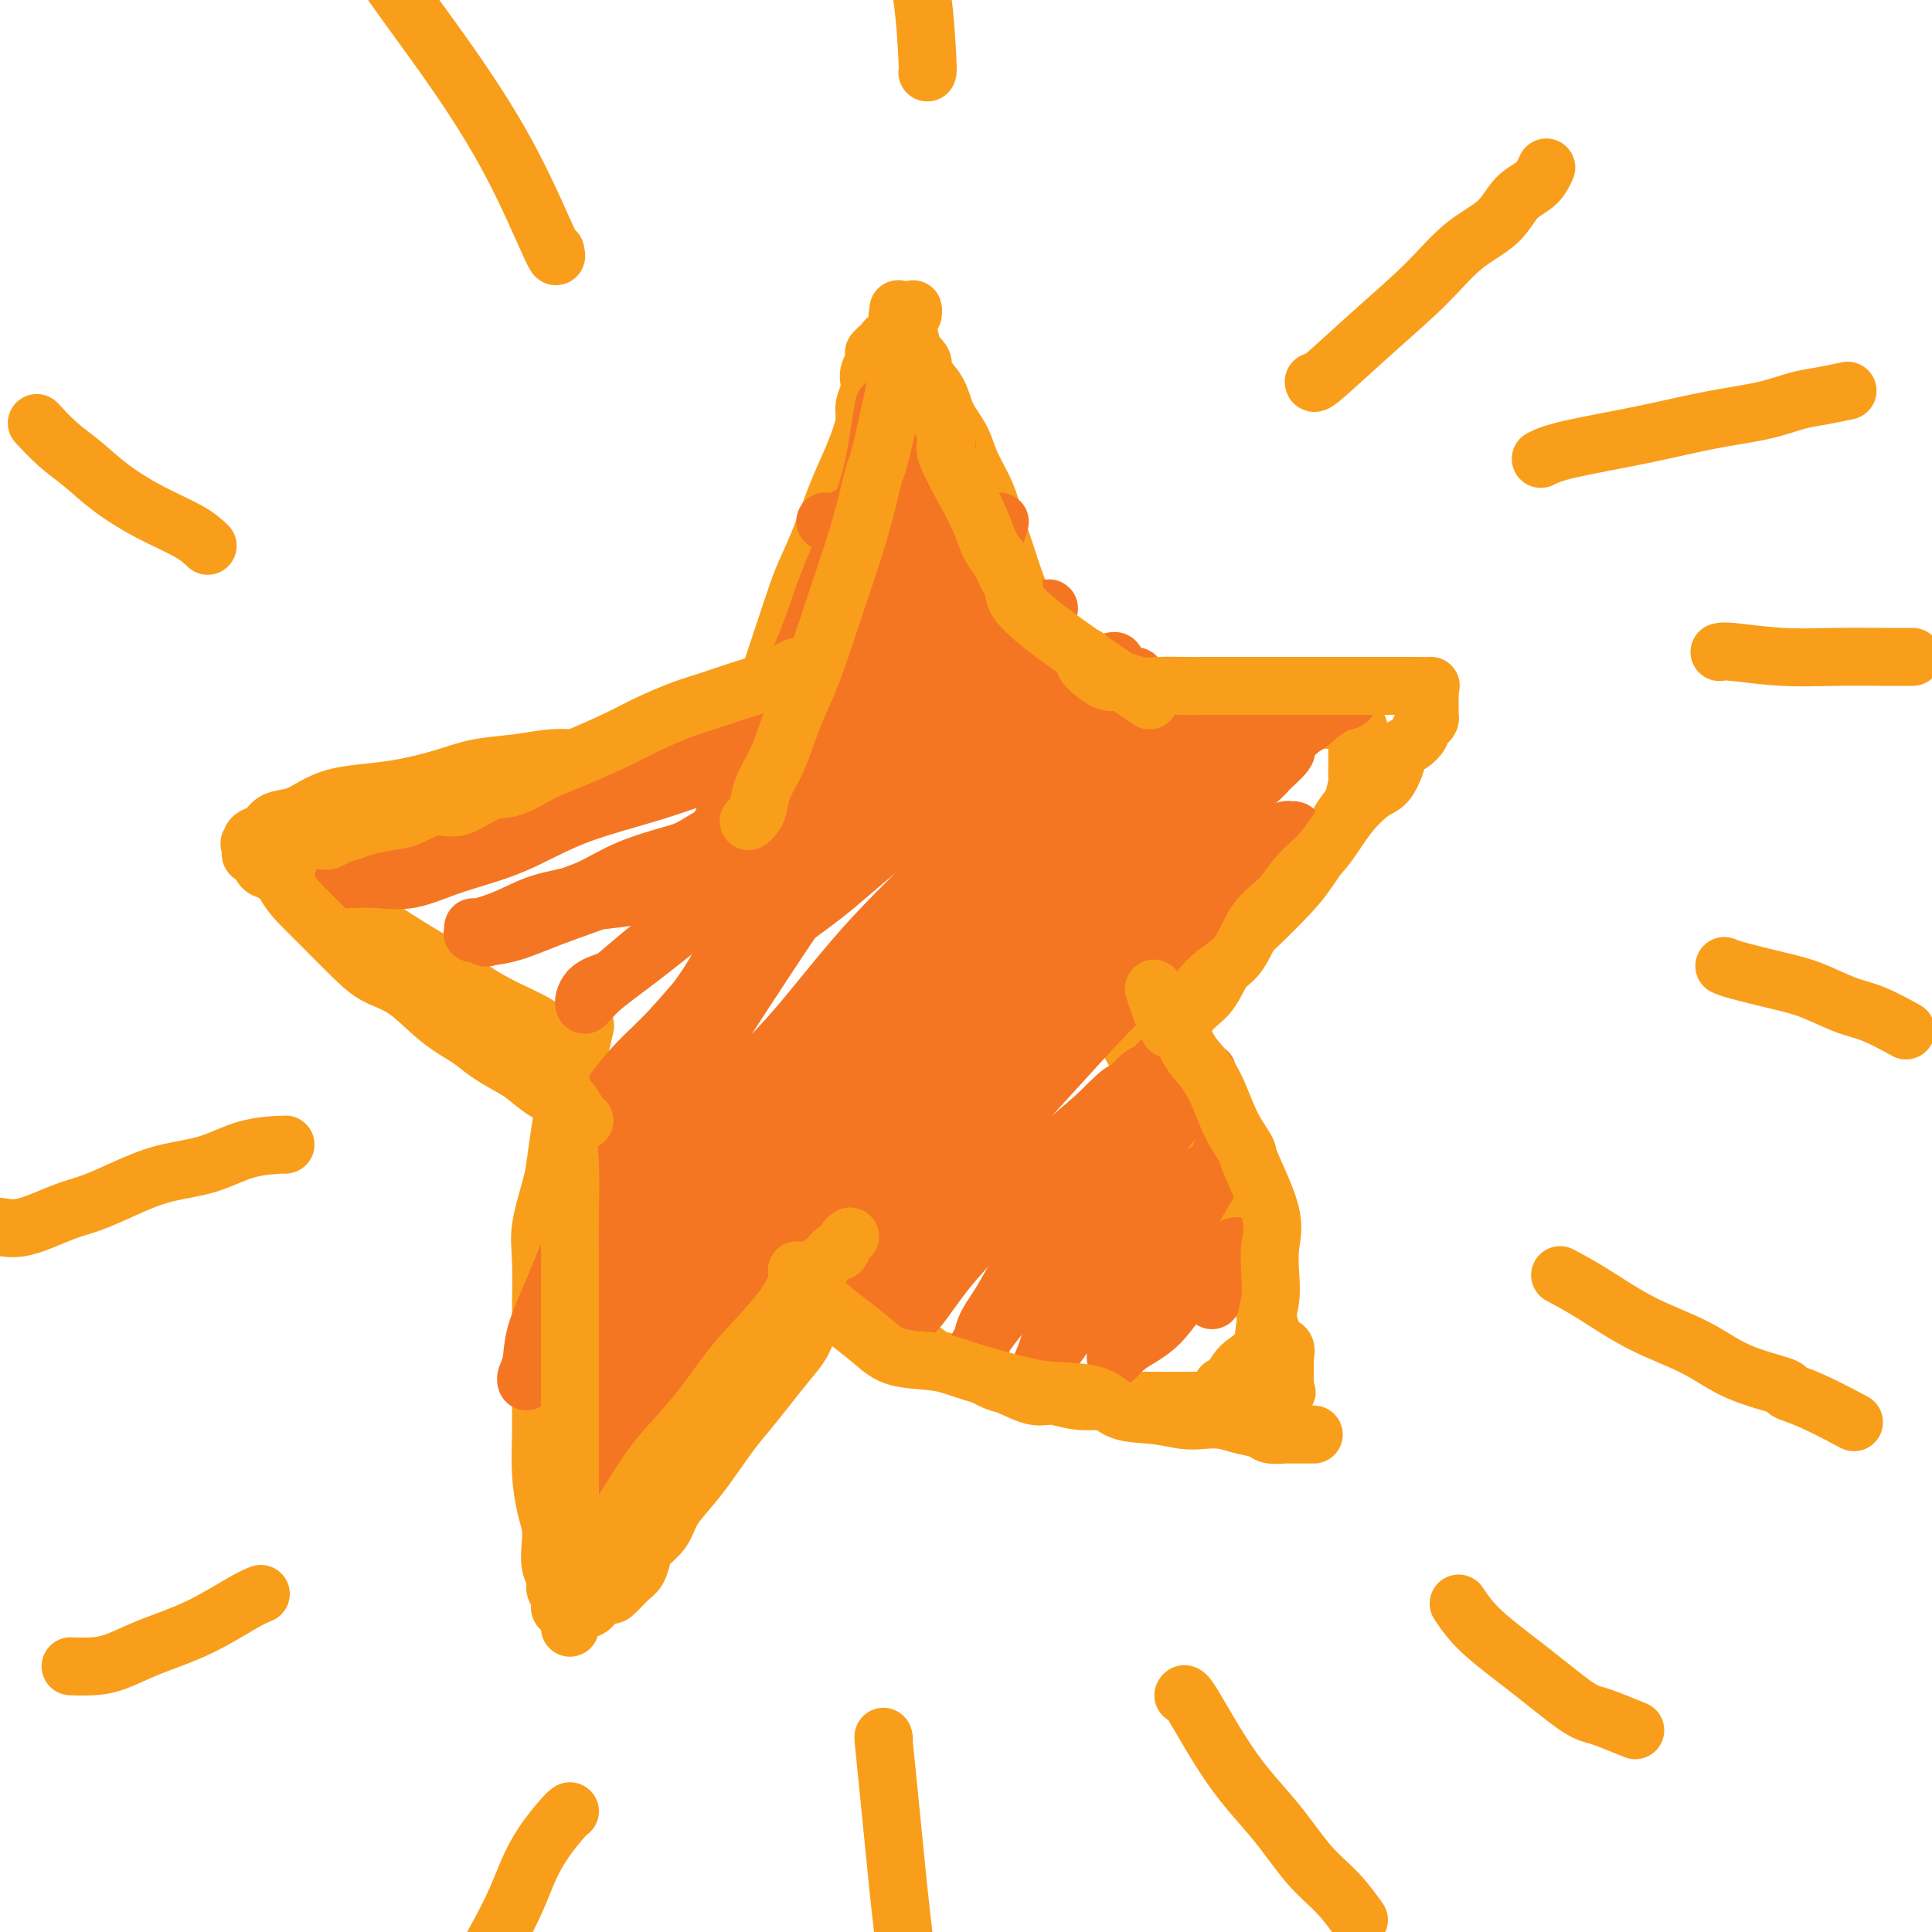 <svg viewBox='0 0 400 400' version='1.1' xmlns='http://www.w3.org/2000/svg' xmlns:xlink='http://www.w3.org/1999/xlink'><g fill='none' stroke='#F99E1B' stroke-width='12' stroke-linecap='round' stroke-linejoin='round'><path d='M156,149c-0.298,1.333 -0.597,2.666 1,-2c1.597,-4.666 5.089,-15.332 7,-21c1.911,-5.668 2.242,-6.340 3,-8c0.758,-1.660 1.944,-4.310 3,-7c1.056,-2.690 1.981,-5.419 3,-8c1.019,-2.581 2.133,-5.013 3,-7c0.867,-1.987 1.486,-3.530 2,-5c0.514,-1.470 0.921,-2.869 1,-4c0.079,-1.131 -0.171,-1.995 0,-3c0.171,-1.005 0.764,-2.153 1,-3c0.236,-0.847 0.116,-1.394 0,-2c-0.116,-0.606 -0.228,-1.272 0,-2c0.228,-0.728 0.796,-1.520 1,-2c0.204,-0.480 0.045,-0.650 0,-1c-0.045,-0.350 0.026,-0.881 0,-1c-0.026,-0.119 -0.147,0.175 0,0c0.147,-0.175 0.564,-0.817 1,-1c0.436,-0.183 0.892,0.095 1,0c0.108,-0.095 -0.130,-0.563 0,-1c0.130,-0.437 0.629,-0.844 1,-1c0.371,-0.156 0.615,-0.063 1,0c0.385,0.063 0.911,0.094 1,0c0.089,-0.094 -0.260,-0.313 0,0c0.260,0.313 1.130,1.156 2,2'/><path d='M188,72c1.187,0.915 2.654,2.204 3,3c0.346,0.796 -0.428,1.099 0,2c0.428,0.901 2.058,2.399 3,4c0.942,1.601 1.197,3.304 2,5c0.803,1.696 2.155,3.383 3,5c0.845,1.617 1.184,3.162 2,5c0.816,1.838 2.110,3.967 3,6c0.890,2.033 1.376,3.970 2,6c0.624,2.030 1.384,4.154 2,6c0.616,1.846 1.087,3.413 2,6c0.913,2.587 2.269,6.195 3,8c0.731,1.805 0.836,1.806 1,3c0.164,1.194 0.388,3.579 1,5c0.612,1.421 1.614,1.877 2,3c0.386,1.123 0.156,2.914 0,4c-0.156,1.086 -0.238,1.466 0,2c0.238,0.534 0.795,1.221 1,2c0.205,0.779 0.059,1.651 0,2c-0.059,0.349 -0.029,0.174 0,0'/><path d='M210,146c-0.371,0.000 -0.742,0.000 4,0c4.742,-0.000 14.598,-0.000 19,0c4.402,0.000 3.349,0.000 5,0c1.651,-0.000 6.006,-0.000 8,0c1.994,0.000 1.629,0.000 3,0c1.371,-0.000 4.480,-0.001 7,0c2.520,0.001 4.450,0.003 6,0c1.550,-0.003 2.720,-0.012 4,0c1.280,0.012 2.672,0.046 3,0c0.328,-0.046 -0.407,-0.170 0,0c0.407,0.170 1.954,0.634 3,1c1.046,0.366 1.589,0.634 2,1c0.411,0.366 0.688,0.830 1,1c0.312,0.170 0.658,0.045 1,0c0.342,-0.045 0.679,-0.012 1,0c0.321,0.012 0.626,0.002 1,0c0.374,-0.002 0.819,0.002 1,0c0.181,-0.002 0.100,-0.011 0,0c-0.100,0.011 -0.219,0.041 0,0c0.219,-0.041 0.777,-0.155 1,0c0.223,0.155 0.112,0.577 0,1'/><path d='M280,150c1.928,0.797 1.249,0.790 1,1c-0.249,0.210 -0.067,0.637 0,1c0.067,0.363 0.018,0.661 0,1c-0.018,0.339 -0.005,0.720 0,1c0.005,0.280 0.001,0.461 0,1c-0.001,0.539 0.000,1.437 0,2c-0.000,0.563 -0.002,0.791 0,1c0.002,0.209 0.009,0.400 0,1c-0.009,0.600 -0.035,1.610 0,2c0.035,0.390 0.130,0.158 0,1c-0.130,0.842 -0.484,2.756 -1,4c-0.516,1.244 -1.192,1.818 -2,3c-0.808,1.182 -1.748,2.971 -3,5c-1.252,2.029 -2.818,4.299 -4,6c-1.182,1.701 -1.981,2.832 -4,5c-2.019,2.168 -5.258,5.373 -7,7c-1.742,1.627 -1.986,1.678 -3,3c-1.014,1.322 -2.799,3.916 -4,6c-1.201,2.084 -1.818,3.658 -3,5c-1.182,1.342 -2.929,2.454 -4,4c-1.071,1.546 -1.468,3.528 -2,5c-0.532,1.472 -1.201,2.433 -2,3c-0.799,0.567 -1.730,0.740 -2,1c-0.270,0.260 0.120,0.609 0,1c-0.120,0.391 -0.748,0.826 -1,1c-0.252,0.174 -0.126,0.087 0,0'/><path d='M232,210c-0.262,0.285 -0.524,0.571 0,2c0.524,1.429 1.835,4.002 3,6c1.165,1.998 2.184,3.421 3,5c0.816,1.579 1.429,3.314 2,5c0.571,1.686 1.100,3.323 2,5c0.900,1.677 2.171,3.395 3,5c0.829,1.605 1.215,3.096 2,5c0.785,1.904 1.967,4.222 3,6c1.033,1.778 1.916,3.018 3,5c1.084,1.982 2.370,4.708 3,6c0.630,1.292 0.603,1.149 1,2c0.397,0.851 1.218,2.694 2,4c0.782,1.306 1.523,2.075 2,3c0.477,0.925 0.688,2.006 1,3c0.312,0.994 0.725,1.903 1,3c0.275,1.097 0.414,2.384 1,3c0.586,0.616 1.621,0.560 2,1c0.379,0.440 0.101,1.375 0,2c-0.101,0.625 -0.027,0.941 0,1c0.027,0.059 0.007,-0.139 0,0c-0.007,0.139 -0.002,0.615 0,1c0.002,0.385 0.001,0.681 0,1c-0.001,0.319 -0.000,0.663 0,1c0.000,0.337 0.000,0.668 0,1c-0.000,0.332 -0.000,0.666 0,1'/><path d='M266,287c0.773,2.740 0.205,0.591 0,0c-0.205,-0.591 -0.048,0.378 0,1c0.048,0.622 -0.014,0.898 0,1c0.014,0.102 0.105,0.031 0,0c-0.105,-0.031 -0.405,-0.022 -1,0c-0.595,0.022 -1.483,0.059 -2,0c-0.517,-0.059 -0.662,-0.212 -1,0c-0.338,0.212 -0.868,0.789 -2,1c-1.132,0.211 -2.864,0.057 -4,0c-1.136,-0.057 -1.675,-0.015 -3,0c-1.325,0.015 -3.437,0.004 -5,0c-1.563,-0.004 -2.577,0.000 -4,0c-1.423,-0.000 -3.255,-0.004 -5,0c-1.745,0.004 -3.403,0.017 -5,0c-1.597,-0.017 -3.135,-0.064 -5,0c-1.865,0.064 -4.059,0.240 -6,0c-1.941,-0.240 -3.629,-0.894 -5,-1c-1.371,-0.106 -2.425,0.337 -4,0c-1.575,-0.337 -3.671,-1.452 -5,-2c-1.329,-0.548 -1.892,-0.527 -3,-1c-1.108,-0.473 -2.760,-1.440 -4,-2c-1.240,-0.560 -2.066,-0.712 -3,-1c-0.934,-0.288 -1.975,-0.711 -3,-1c-1.025,-0.289 -2.034,-0.442 -3,-1c-0.966,-0.558 -1.888,-1.521 -3,-2c-1.112,-0.479 -2.415,-0.475 -3,-1c-0.585,-0.525 -0.453,-1.579 -1,-2c-0.547,-0.421 -1.774,-0.211 -3,0'/><path d='M183,276c-4.822,-2.467 -1.378,-2.133 0,-2c1.378,0.133 0.689,0.067 0,0'/><path d='M173,269c-0.549,0.603 -1.097,1.206 -2,2c-0.903,0.794 -2.159,1.780 -3,3c-0.841,1.220 -1.266,2.676 -2,4c-0.734,1.324 -1.778,2.517 -3,4c-1.222,1.483 -2.623,3.257 -4,5c-1.377,1.743 -2.729,3.456 -4,5c-1.271,1.544 -2.461,2.920 -4,5c-1.539,2.080 -3.428,4.865 -5,7c-1.572,2.135 -2.827,3.621 -4,5c-1.173,1.379 -2.264,2.653 -3,4c-0.736,1.347 -1.116,2.768 -2,4c-0.884,1.232 -2.272,2.275 -3,3c-0.728,0.725 -0.796,1.132 -1,2c-0.204,0.868 -0.545,2.197 -1,3c-0.455,0.803 -1.025,1.079 -2,2c-0.975,0.921 -2.355,2.485 -3,3c-0.645,0.515 -0.554,-0.019 -1,0c-0.446,0.019 -1.429,0.593 -2,1c-0.571,0.407 -0.731,0.648 -1,1c-0.269,0.352 -0.648,0.815 -1,1c-0.352,0.185 -0.676,0.093 -1,0'/><path d='M121,333c-1.658,1.238 -0.304,0.332 0,0c0.304,-0.332 -0.443,-0.089 -1,0c-0.557,0.089 -0.924,0.025 -1,0c-0.076,-0.025 0.137,-0.010 0,0c-0.137,0.010 -0.626,0.014 -1,0c-0.374,-0.014 -0.635,-0.045 -1,0c-0.365,0.045 -0.834,0.167 -1,0c-0.166,-0.167 -0.029,-0.625 0,-1c0.029,-0.375 -0.048,-0.669 0,-1c0.048,-0.331 0.223,-0.699 0,-1c-0.223,-0.301 -0.844,-0.534 -1,-1c-0.156,-0.466 0.151,-1.164 0,-2c-0.151,-0.836 -0.762,-1.809 -1,-3c-0.238,-1.191 -0.102,-2.599 0,-4c0.102,-1.401 0.171,-2.796 0,-4c-0.171,-1.204 -0.582,-2.218 -1,-4c-0.418,-1.782 -0.844,-4.334 -1,-7c-0.156,-2.666 -0.041,-5.447 0,-8c0.041,-2.553 0.009,-4.878 0,-8c-0.009,-3.122 0.004,-7.042 0,-10c-0.004,-2.958 -0.026,-4.956 0,-8c0.026,-3.044 0.101,-7.135 0,-10c-0.101,-2.865 -0.378,-4.505 0,-7c0.378,-2.495 1.411,-5.844 2,-8c0.589,-2.156 0.735,-3.119 1,-5c0.265,-1.881 0.648,-4.679 1,-7c0.352,-2.321 0.672,-4.163 1,-6c0.328,-1.837 0.665,-3.668 1,-5c0.335,-1.332 0.667,-2.166 1,-3'/><path d='M119,220c1.250,-5.702 0.875,-2.958 1,-3c0.125,-0.042 0.750,-2.869 1,-4c0.250,-1.131 0.125,-0.565 0,0'/><path d='M120,215c-1.259,0.274 -2.517,0.547 -4,0c-1.483,-0.547 -3.190,-1.915 -5,-3c-1.810,-1.085 -3.723,-1.886 -6,-3c-2.277,-1.114 -4.919,-2.540 -7,-4c-2.081,-1.460 -3.600,-2.954 -5,-4c-1.400,-1.046 -2.681,-1.645 -5,-3c-2.319,-1.355 -5.675,-3.467 -8,-5c-2.325,-1.533 -3.620,-2.486 -5,-3c-1.380,-0.514 -2.845,-0.589 -4,-1c-1.155,-0.411 -2.000,-1.157 -3,-2c-1.000,-0.843 -2.156,-1.784 -3,-2c-0.844,-0.216 -1.378,0.292 -2,0c-0.622,-0.292 -1.332,-1.384 -2,-2c-0.668,-0.616 -1.293,-0.757 -2,-1c-0.707,-0.243 -1.495,-0.590 -2,-1c-0.505,-0.410 -0.728,-0.884 -1,-1c-0.272,-0.116 -0.594,0.126 -1,0c-0.406,-0.126 -0.897,-0.622 -1,-1c-0.103,-0.378 0.183,-0.640 0,-1c-0.183,-0.360 -0.833,-0.817 -1,-1c-0.167,-0.183 0.151,-0.090 0,0c-0.151,0.090 -0.771,0.178 -1,0c-0.229,-0.178 -0.065,-0.622 0,-1c0.065,-0.378 0.033,-0.689 0,-1'/><path d='M52,175c-0.765,-0.882 -0.176,-0.085 0,0c0.176,0.085 -0.060,-0.540 0,-1c0.060,-0.460 0.416,-0.756 1,-1c0.584,-0.244 1.395,-0.436 2,-1c0.605,-0.564 1.002,-1.499 2,-2c0.998,-0.501 2.595,-0.567 4,-1c1.405,-0.433 2.618,-1.232 4,-2c1.382,-0.768 2.933,-1.505 5,-2c2.067,-0.495 4.651,-0.748 7,-1c2.349,-0.252 4.463,-0.502 7,-1c2.537,-0.498 5.499,-1.244 8,-2c2.501,-0.756 4.543,-1.523 7,-2c2.457,-0.477 5.330,-0.663 8,-1c2.670,-0.337 5.137,-0.826 7,-1c1.863,-0.174 3.122,-0.032 5,0c1.878,0.032 4.375,-0.044 6,0c1.625,0.044 2.378,0.208 5,0c2.622,-0.208 7.114,-0.787 9,-1c1.886,-0.213 1.166,-0.060 2,0c0.834,0.060 3.220,0.026 5,0c1.780,-0.026 2.952,-0.045 4,0c1.048,0.045 1.972,0.156 3,0c1.028,-0.156 2.160,-0.577 3,-1c0.840,-0.423 1.388,-0.848 2,-1c0.612,-0.152 1.288,-0.030 2,0c0.712,0.030 1.461,-0.030 2,0c0.539,0.030 0.868,0.152 1,0c0.132,-0.152 0.066,-0.576 0,-1'/><path d='M163,153c10.071,-0.869 3.250,-0.042 1,0c-2.250,0.042 0.071,-0.702 1,-1c0.929,-0.298 0.464,-0.149 0,0'/></g>
<g fill='none' stroke='#F47623' stroke-width='12' stroke-linecap='round' stroke-linejoin='round'><path d='M75,176c0.353,-0.492 0.706,-0.984 1,-1c0.294,-0.016 0.530,0.445 2,0c1.470,-0.445 4.173,-1.795 7,-3c2.827,-1.205 5.779,-2.265 8,-3c2.221,-0.735 3.710,-1.145 6,-2c2.290,-0.855 5.381,-2.155 8,-3c2.619,-0.845 4.766,-1.234 7,-2c2.234,-0.766 4.554,-1.907 7,-3c2.446,-1.093 5.019,-2.137 7,-3c1.981,-0.863 3.370,-1.545 5,-2c1.630,-0.455 3.501,-0.682 5,-1c1.499,-0.318 2.624,-0.726 4,-1c1.376,-0.274 3.001,-0.413 4,-1c0.999,-0.587 1.370,-1.623 2,-2c0.630,-0.377 1.517,-0.094 2,0c0.483,0.094 0.561,-0.002 1,0c0.439,0.002 1.239,0.102 1,0c-0.239,-0.102 -1.516,-0.405 -3,0c-1.484,0.405 -3.175,1.519 -5,2c-1.825,0.481 -3.784,0.330 -6,1c-2.216,0.670 -4.691,2.160 -7,3c-2.309,0.840 -4.454,1.029 -7,2c-2.546,0.971 -5.493,2.723 -8,4c-2.507,1.277 -4.573,2.079 -7,3c-2.427,0.921 -5.213,1.960 -8,3'/><path d='M101,167c-8.857,3.383 -6.000,2.842 -6,3c0.000,0.158 -2.857,1.016 -5,2c-2.143,0.984 -3.572,2.095 -5,3c-1.428,0.905 -2.854,1.605 -4,2c-1.146,0.395 -2.010,0.484 -3,1c-0.990,0.516 -2.104,1.459 -3,2c-0.896,0.541 -1.575,0.681 -2,1c-0.425,0.319 -0.598,0.817 -1,1c-0.402,0.183 -1.034,0.051 -1,0c0.034,-0.051 0.734,-0.022 1,0c0.266,0.022 0.099,0.038 1,0c0.901,-0.038 2.869,-0.130 5,0c2.131,0.130 4.426,0.483 7,0c2.574,-0.483 5.428,-1.801 9,-3c3.572,-1.199 7.864,-2.277 12,-4c4.136,-1.723 8.116,-4.091 13,-6c4.884,-1.909 10.670,-3.361 16,-5c5.330,-1.639 10.203,-3.466 15,-5c4.797,-1.534 9.518,-2.775 14,-4c4.482,-1.225 8.725,-2.433 12,-3c3.275,-0.567 5.581,-0.492 8,-1c2.419,-0.508 4.950,-1.599 7,-2c2.050,-0.401 3.618,-0.111 5,0c1.382,0.111 2.577,0.042 3,0c0.423,-0.042 0.073,-0.058 0,0c-0.073,0.058 0.132,0.191 0,0c-0.132,-0.191 -0.602,-0.706 -2,0c-1.398,0.706 -3.725,2.633 -6,4c-2.275,1.367 -4.497,2.176 -7,3c-2.503,0.824 -5.287,1.664 -8,3c-2.713,1.336 -5.357,3.168 -8,5'/><path d='M168,164c-7.696,3.399 -11.437,4.398 -15,6c-3.563,1.602 -6.948,3.807 -9,5c-2.052,1.193 -2.771,1.372 -5,2c-2.229,0.628 -5.969,1.703 -9,3c-3.031,1.297 -5.354,2.816 -8,4c-2.646,1.184 -5.617,2.034 -8,3c-2.383,0.966 -4.180,2.050 -6,3c-1.820,0.950 -3.664,1.767 -5,2c-1.336,0.233 -2.163,-0.118 -3,0c-0.837,0.118 -1.685,0.706 -2,1c-0.315,0.294 -0.096,0.293 0,0c0.096,-0.293 0.071,-0.878 0,-1c-0.071,-0.122 -0.186,0.221 1,0c1.186,-0.221 3.675,-1.004 6,-2c2.325,-0.996 4.488,-2.204 7,-3c2.512,-0.796 5.373,-1.180 8,-2c2.627,-0.820 5.019,-2.074 8,-3c2.981,-0.926 6.550,-1.522 10,-3c3.450,-1.478 6.782,-3.839 11,-6c4.218,-2.161 9.324,-4.124 14,-6c4.676,-1.876 8.923,-3.665 13,-5c4.077,-1.335 7.986,-2.215 11,-3c3.014,-0.785 5.134,-1.474 7,-2c1.866,-0.526 3.478,-0.890 5,-1c1.522,-0.110 2.954,0.032 4,0c1.046,-0.032 1.705,-0.239 1,0c-0.705,0.239 -2.773,0.926 -5,2c-2.227,1.074 -4.614,2.537 -7,4'/><path d='M192,162c-3.100,1.436 -5.351,2.025 -8,3c-2.649,0.975 -5.695,2.337 -9,4c-3.305,1.663 -6.868,3.626 -10,5c-3.132,1.374 -5.833,2.160 -9,3c-3.167,0.840 -6.800,1.735 -10,3c-3.200,1.265 -5.965,2.901 -9,4c-3.035,1.099 -6.338,1.660 -9,2c-2.662,0.340 -4.682,0.458 -7,1c-2.318,0.542 -4.936,1.508 -7,2c-2.064,0.492 -3.576,0.511 -5,1c-1.424,0.489 -2.761,1.450 -4,2c-1.239,0.550 -2.381,0.689 -3,1c-0.619,0.311 -0.715,0.793 -1,1c-0.285,0.207 -0.757,0.137 0,0c0.757,-0.137 2.745,-0.342 5,-1c2.255,-0.658 4.776,-1.768 8,-3c3.224,-1.232 7.150,-2.587 11,-4c3.850,-1.413 7.623,-2.883 14,-6c6.377,-3.117 15.356,-7.882 22,-11c6.644,-3.118 10.952,-4.591 15,-6c4.048,-1.409 7.835,-2.756 11,-4c3.165,-1.244 5.709,-2.386 8,-3c2.291,-0.614 4.328,-0.702 6,-1c1.672,-0.298 2.977,-0.807 4,-1c1.023,-0.193 1.763,-0.071 2,0c0.237,0.071 -0.029,0.091 0,0c0.029,-0.091 0.354,-0.294 0,0c-0.354,0.294 -1.387,1.084 -3,2c-1.613,0.916 -3.807,1.958 -6,3'/><path d='M198,159c-3.064,1.638 -7.224,3.232 -11,5c-3.776,1.768 -7.168,3.710 -11,6c-3.832,2.290 -8.105,4.928 -12,7c-3.895,2.072 -7.412,3.577 -11,6c-3.588,2.423 -7.248,5.764 -9,7c-1.752,1.236 -1.595,0.369 -4,2c-2.405,1.631 -7.371,5.761 -10,8c-2.629,2.239 -2.920,2.586 -4,3c-1.080,0.414 -2.949,0.895 -4,2c-1.051,1.105 -1.282,2.835 -1,3c0.282,0.165 1.079,-1.234 3,-3c1.921,-1.766 4.968,-3.898 9,-7c4.032,-3.102 9.049,-7.173 14,-11c4.951,-3.827 9.836,-7.409 15,-11c5.164,-3.591 10.607,-7.192 14,-10c3.393,-2.808 4.735,-4.822 11,-9c6.265,-4.178 17.453,-10.520 22,-13c4.547,-2.480 2.455,-1.099 3,-1c0.545,0.099 3.729,-1.085 6,-2c2.271,-0.915 3.628,-1.563 5,-2c1.372,-0.437 2.757,-0.664 4,-1c1.243,-0.336 2.343,-0.781 3,-1c0.657,-0.219 0.872,-0.213 1,0c0.128,0.213 0.168,0.635 0,1c-0.168,0.365 -0.545,0.675 -1,1c-0.455,0.325 -0.987,0.664 -3,2c-2.013,1.336 -5.506,3.668 -9,6'/><path d='M218,147c-3.871,2.779 -7.547,4.728 -12,8c-4.453,3.272 -9.683,7.868 -15,12c-5.317,4.132 -10.721,7.800 -16,12c-5.279,4.200 -10.432,8.930 -15,13c-4.568,4.070 -8.550,7.478 -12,11c-3.450,3.522 -6.367,7.157 -9,10c-2.633,2.843 -4.983,4.895 -7,7c-2.017,2.105 -3.701,4.264 -5,6c-1.299,1.736 -2.213,3.050 -3,4c-0.787,0.950 -1.445,1.538 -2,2c-0.555,0.462 -1.006,0.800 -1,1c0.006,0.200 0.467,0.264 1,0c0.533,-0.264 1.136,-0.856 2,-2c0.864,-1.144 1.989,-2.838 4,-5c2.011,-2.162 4.906,-4.790 8,-8c3.094,-3.210 6.385,-7.001 10,-11c3.615,-3.999 7.554,-8.205 12,-12c4.446,-3.795 9.399,-7.178 13,-10c3.601,-2.822 5.849,-5.082 12,-10c6.151,-4.918 16.205,-12.494 21,-16c4.795,-3.506 4.331,-2.943 5,-3c0.669,-0.057 2.469,-0.736 5,-2c2.531,-1.264 5.792,-3.113 8,-5c2.208,-1.887 3.365,-3.810 5,-5c1.635,-1.190 3.750,-1.645 5,-2c1.250,-0.355 1.634,-0.611 2,-1c0.366,-0.389 0.714,-0.913 1,-1c0.286,-0.087 0.510,0.261 0,1c-0.510,0.739 -1.755,1.870 -3,3'/><path d='M232,144c-1.574,1.716 -4.009,4.006 -7,7c-2.991,2.994 -6.538,6.692 -11,11c-4.462,4.308 -9.839,9.226 -16,15c-6.161,5.774 -13.106,12.405 -19,19c-5.894,6.595 -10.739,13.155 -16,19c-5.261,5.845 -10.940,10.976 -15,16c-4.060,5.024 -6.501,9.940 -9,14c-2.499,4.060 -5.054,7.263 -7,10c-1.946,2.737 -3.282,5.009 -4,7c-0.718,1.991 -0.819,3.701 -1,5c-0.181,1.299 -0.443,2.188 0,2c0.443,-0.188 1.593,-1.452 3,-3c1.407,-1.548 3.073,-3.380 5,-6c1.927,-2.620 4.114,-6.028 7,-10c2.886,-3.972 6.470,-8.510 10,-13c3.530,-4.490 7.006,-8.933 11,-14c3.994,-5.067 8.506,-10.757 12,-15c3.494,-4.243 5.970,-7.040 13,-14c7.030,-6.960 18.612,-18.084 24,-23c5.388,-4.916 4.581,-3.624 5,-4c0.419,-0.376 2.066,-2.420 5,-5c2.934,-2.580 7.157,-5.697 10,-8c2.843,-2.303 4.307,-3.794 6,-5c1.693,-1.206 3.617,-2.127 5,-3c1.383,-0.873 2.226,-1.698 3,-2c0.774,-0.302 1.477,-0.081 2,0c0.523,0.081 0.864,0.023 1,0c0.136,-0.023 0.068,-0.012 0,0'/><path d='M249,144c3.635,-1.964 -0.778,2.125 -4,5c-3.222,2.875 -5.253,4.535 -9,8c-3.747,3.465 -9.209,8.736 -15,14c-5.791,5.264 -11.912,10.521 -18,17c-6.088,6.479 -12.143,14.179 -18,21c-5.857,6.821 -11.515,12.763 -16,19c-4.485,6.237 -7.796,12.769 -11,18c-3.204,5.231 -6.299,9.161 -9,13c-2.701,3.839 -5.006,7.589 -7,11c-1.994,3.411 -3.676,6.485 -5,9c-1.324,2.515 -2.291,4.472 -3,6c-0.709,1.528 -1.160,2.629 -2,4c-0.840,1.371 -2.068,3.014 -3,4c-0.932,0.986 -1.569,1.316 -2,2c-0.431,0.684 -0.655,1.722 -1,2c-0.345,0.278 -0.812,-0.203 -1,0c-0.188,0.203 -0.098,1.092 0,1c0.098,-0.092 0.203,-1.165 0,-1c-0.203,0.165 -0.713,1.566 0,-1c0.713,-2.566 2.651,-9.100 4,-12c1.349,-2.900 2.109,-2.166 4,-5c1.891,-2.834 4.912,-9.235 8,-15c3.088,-5.765 6.242,-10.893 10,-16c3.758,-5.107 8.122,-10.193 12,-15c3.878,-4.807 7.272,-9.336 11,-14c3.728,-4.664 7.789,-9.464 12,-14c4.211,-4.536 8.570,-8.806 13,-13c4.430,-4.194 8.930,-8.310 13,-12c4.070,-3.690 7.711,-6.955 11,-10c3.289,-3.045 6.225,-5.870 9,-8c2.775,-2.130 5.387,-3.565 8,-5'/><path d='M240,157c7.844,-6.348 6.956,-4.719 8,-5c1.044,-0.281 4.022,-2.470 6,-4c1.978,-1.530 2.956,-2.399 4,-3c1.044,-0.601 2.155,-0.935 3,-1c0.845,-0.065 1.424,0.138 1,0c-0.424,-0.138 -1.851,-0.618 -3,0c-1.149,0.618 -2.021,2.334 -4,4c-1.979,1.666 -5.067,3.280 -9,6c-3.933,2.720 -8.713,6.545 -16,13c-7.287,6.455 -17.080,15.541 -26,25c-8.920,9.459 -16.966,19.290 -24,28c-7.034,8.710 -13.056,16.299 -18,23c-4.944,6.701 -8.809,12.514 -12,18c-3.191,5.486 -5.709,10.645 -8,15c-2.291,4.355 -4.356,7.906 -6,11c-1.644,3.094 -2.869,5.729 -4,8c-1.131,2.271 -2.169,4.176 -3,7c-0.831,2.824 -1.454,6.565 -2,8c-0.546,1.435 -1.014,0.563 -1,0c0.014,-0.563 0.510,-0.816 1,-2c0.490,-1.184 0.973,-3.297 2,-6c1.027,-2.703 2.598,-5.995 5,-10c2.402,-4.005 5.633,-8.723 9,-14c3.367,-5.277 6.868,-11.113 11,-17c4.132,-5.887 8.895,-11.825 14,-18c5.105,-6.175 10.553,-12.588 16,-19'/><path d='M184,224c7.595,-9.241 11.583,-13.842 17,-19c5.417,-5.158 12.264,-10.873 18,-16c5.736,-5.127 10.363,-9.667 15,-14c4.637,-4.333 9.285,-8.458 13,-11c3.715,-2.542 6.496,-3.501 9,-5c2.504,-1.499 4.731,-3.539 7,-5c2.269,-1.461 4.580,-2.342 6,-3c1.420,-0.658 1.950,-1.091 3,-2c1.050,-0.909 2.621,-2.294 4,-3c1.379,-0.706 2.567,-0.733 3,-1c0.433,-0.267 0.110,-0.773 0,-1c-0.110,-0.227 -0.007,-0.175 0,0c0.007,0.175 -0.080,0.473 -1,1c-0.920,0.527 -2.671,1.284 -5,3c-2.329,1.716 -5.237,4.390 -10,8c-4.763,3.610 -11.383,8.156 -18,14c-6.617,5.844 -13.231,12.986 -20,20c-6.769,7.014 -13.691,13.900 -19,20c-5.309,6.100 -9.003,11.413 -15,19c-5.997,7.587 -14.296,17.448 -18,22c-3.704,4.552 -2.813,3.795 -4,6c-1.187,2.205 -4.451,7.371 -7,11c-2.549,3.629 -4.381,5.722 -6,8c-1.619,2.278 -3.024,4.743 -4,6c-0.976,1.257 -1.524,1.306 -2,2c-0.476,0.694 -0.880,2.031 -1,2c-0.120,-0.031 0.045,-1.431 1,-4c0.955,-2.569 2.702,-6.305 5,-10c2.298,-3.695 5.149,-7.347 8,-11'/><path d='M163,261c3.745,-6.046 6.608,-9.660 10,-14c3.392,-4.340 7.314,-9.407 11,-14c3.686,-4.593 7.136,-8.712 11,-13c3.864,-4.288 8.142,-8.746 12,-13c3.858,-4.254 7.294,-8.305 11,-12c3.706,-3.695 7.680,-7.035 11,-10c3.320,-2.965 5.985,-5.557 9,-8c3.015,-2.443 6.379,-4.738 9,-7c2.621,-2.262 4.499,-4.489 6,-6c1.501,-1.511 2.626,-2.304 4,-3c1.374,-0.696 2.998,-1.296 4,-2c1.002,-0.704 1.382,-1.513 2,-2c0.618,-0.487 1.473,-0.652 2,-1c0.527,-0.348 0.726,-0.877 1,-1c0.274,-0.123 0.625,0.162 0,1c-0.625,0.838 -2.224,2.230 -3,3c-0.776,0.770 -0.728,0.916 -3,3c-2.272,2.084 -6.863,6.104 -11,10c-4.137,3.896 -7.818,7.667 -18,20c-10.182,12.333 -26.864,33.228 -35,44c-8.136,10.772 -7.726,11.422 -9,14c-1.274,2.578 -4.232,7.083 -6,10c-1.768,2.917 -2.346,4.244 -3,6c-0.654,1.756 -1.385,3.939 -2,5c-0.615,1.061 -1.115,0.999 -1,1c0.115,0.001 0.846,0.067 1,0c0.154,-0.067 -0.268,-0.265 0,-1c0.268,-0.735 1.226,-2.005 3,-4c1.774,-1.995 4.364,-4.713 7,-8c2.636,-3.287 5.318,-7.144 8,-11'/><path d='M194,248c4.708,-5.664 7.477,-8.323 11,-12c3.523,-3.677 7.800,-8.371 12,-13c4.200,-4.629 8.323,-9.194 12,-13c3.677,-3.806 6.907,-6.854 10,-10c3.093,-3.146 6.049,-6.392 9,-9c2.951,-2.608 5.897,-4.579 8,-7c2.103,-2.421 3.362,-5.292 5,-7c1.638,-1.708 3.656,-2.254 5,-3c1.344,-0.746 2.013,-1.693 2,-2c-0.013,-0.307 -0.709,0.026 -1,0c-0.291,-0.026 -0.178,-0.412 -1,0c-0.822,0.412 -2.580,1.621 -6,4c-3.420,2.379 -8.503,5.927 -14,11c-5.497,5.073 -11.406,11.672 -17,18c-5.594,6.328 -10.871,12.384 -15,18c-4.129,5.616 -7.111,10.793 -10,15c-2.889,4.207 -5.686,7.445 -8,11c-2.314,3.555 -4.144,7.427 -5,10c-0.856,2.573 -0.739,3.846 -2,7c-1.261,3.154 -3.900,8.189 -5,10c-1.100,1.811 -0.660,0.399 0,0c0.660,-0.399 1.542,0.214 2,0c0.458,-0.214 0.494,-1.255 1,-2c0.506,-0.745 1.483,-1.194 3,-3c1.517,-1.806 3.575,-4.970 6,-8c2.425,-3.030 5.217,-5.926 8,-9c2.783,-3.074 5.557,-6.328 8,-9c2.443,-2.672 4.555,-4.764 7,-7c2.445,-2.236 5.222,-4.618 8,-7'/><path d='M227,231c7.562,-7.628 4.968,-4.198 5,-4c0.032,0.198 2.690,-2.837 4,-4c1.310,-1.163 1.272,-0.455 2,-1c0.728,-0.545 2.223,-2.344 2,-2c-0.223,0.344 -2.163,2.831 -4,5c-1.837,2.169 -3.573,4.022 -6,7c-2.427,2.978 -5.547,7.083 -8,11c-2.453,3.917 -4.239,7.648 -6,11c-1.761,3.352 -3.496,6.327 -5,9c-1.504,2.673 -2.776,5.045 -4,7c-1.224,1.955 -2.400,3.495 -3,5c-0.600,1.505 -0.624,2.976 -1,4c-0.376,1.024 -1.105,1.602 -1,1c0.105,-0.602 1.045,-2.384 3,-5c1.955,-2.616 4.923,-6.066 7,-9c2.077,-2.934 3.261,-5.351 7,-10c3.739,-4.649 10.034,-11.528 13,-15c2.966,-3.472 2.603,-3.537 4,-5c1.397,-1.463 4.554,-4.325 7,-7c2.446,-2.675 4.180,-5.163 5,-6c0.820,-0.837 0.725,-0.022 1,0c0.275,0.022 0.919,-0.748 1,-1c0.081,-0.252 -0.401,0.015 -1,1c-0.599,0.985 -1.315,2.688 -3,5c-1.685,2.312 -4.339,5.232 -7,9c-2.661,3.768 -5.331,8.384 -8,13'/><path d='M231,250c-4.223,6.381 -6.281,8.832 -8,12c-1.719,3.168 -3.098,7.053 -4,10c-0.902,2.947 -1.327,4.957 -2,7c-0.673,2.043 -1.593,4.120 -2,5c-0.407,0.880 -0.301,0.563 0,0c0.301,-0.563 0.795,-1.370 2,-3c1.205,-1.630 3.119,-4.081 5,-7c1.881,-2.919 3.728,-6.305 6,-9c2.272,-2.695 4.969,-4.699 7,-7c2.031,-2.301 3.394,-4.901 5,-7c1.606,-2.099 3.453,-3.699 5,-5c1.547,-1.301 2.793,-2.303 4,-3c1.207,-0.697 2.373,-1.088 3,-2c0.627,-0.912 0.713,-2.345 1,-3c0.287,-0.655 0.775,-0.534 1,0c0.225,0.534 0.188,1.480 0,2c-0.188,0.520 -0.526,0.615 -1,1c-0.474,0.385 -1.085,1.061 -4,6c-2.915,4.939 -8.135,14.140 -11,19c-2.865,4.860 -3.376,5.377 -4,7c-0.624,1.623 -1.360,4.350 -2,6c-0.640,1.650 -1.182,2.221 -1,2c0.182,-0.221 1.090,-1.235 2,-2c0.910,-0.765 1.822,-1.283 3,-2c1.178,-0.717 2.622,-1.633 4,-3c1.378,-1.367 2.689,-3.183 4,-5'/><path d='M244,269c2.544,-2.238 2.904,-2.831 4,-4c1.096,-1.169 2.929,-2.912 4,-4c1.071,-1.088 1.380,-1.519 2,-2c0.620,-0.481 1.549,-1.011 2,-1c0.451,0.011 0.422,0.564 0,1c-0.422,0.436 -1.237,0.756 -2,2c-0.763,1.244 -1.475,3.412 -2,5c-0.525,1.588 -0.864,2.597 -1,3c-0.136,0.403 -0.068,0.202 0,0'/><path d='M191,152c2.637,-2.597 5.274,-5.194 8,-8c2.726,-2.806 5.542,-5.820 8,-8c2.458,-2.180 4.559,-3.527 6,-5c1.441,-1.473 2.224,-3.073 3,-4c0.776,-0.927 1.546,-1.180 1,-1c-0.546,0.180 -2.409,0.793 -5,2c-2.591,1.207 -5.909,3.006 -9,5c-3.091,1.994 -5.956,4.182 -9,6c-3.044,1.818 -6.266,3.268 -9,5c-2.734,1.732 -4.981,3.748 -7,5c-2.019,1.252 -3.811,1.741 -5,2c-1.189,0.259 -1.775,0.288 -2,0c-0.225,-0.288 -0.091,-0.891 0,-1c0.091,-0.109 0.137,0.278 1,-1c0.863,-1.278 2.542,-4.222 4,-7c1.458,-2.778 2.694,-5.391 5,-8c2.306,-2.609 5.681,-5.216 8,-8c2.319,-2.784 3.583,-5.746 5,-8c1.417,-2.254 2.988,-3.800 4,-5c1.012,-1.200 1.465,-2.054 2,-3c0.535,-0.946 1.153,-1.985 1,-2c-0.153,-0.015 -1.076,0.992 -2,2'/><path d='M199,110c2.768,-5.327 -3.311,1.855 -7,6c-3.689,4.145 -4.988,5.251 -7,7c-2.012,1.749 -4.737,4.139 -7,6c-2.263,1.861 -4.063,3.192 -5,4c-0.937,0.808 -1.011,1.093 -1,1c0.011,-0.093 0.109,-0.564 0,-1c-0.109,-0.436 -0.423,-0.838 0,-2c0.423,-1.162 1.583,-3.083 3,-5c1.417,-1.917 3.091,-3.829 5,-6c1.909,-2.171 4.053,-4.602 6,-7c1.947,-2.398 3.699,-4.762 5,-7c1.301,-2.238 2.153,-4.351 3,-6c0.847,-1.649 1.689,-2.834 2,-4c0.311,-1.166 0.090,-2.311 0,-3c-0.090,-0.689 -0.049,-0.920 0,-1c0.049,-0.080 0.107,-0.010 0,0c-0.107,0.010 -0.380,-0.041 -1,0c-0.620,0.041 -1.587,0.172 -3,1c-1.413,0.828 -3.272,2.351 -5,4c-1.728,1.649 -3.325,3.422 -5,5c-1.675,1.578 -3.428,2.959 -5,4c-1.572,1.041 -2.962,1.742 -4,2c-1.038,0.258 -1.725,0.074 -2,0c-0.275,-0.074 -0.137,-0.037 0,0'/><path d='M183,84c-0.283,1.628 -0.566,3.256 -1,6c-0.434,2.744 -1.018,6.605 -2,10c-0.982,3.395 -2.361,6.325 -4,10c-1.639,3.675 -3.538,8.096 -5,12c-1.462,3.904 -2.488,7.291 -4,11c-1.512,3.709 -3.509,7.741 -5,11c-1.491,3.259 -2.477,5.746 -4,9c-1.523,3.254 -3.583,7.274 -5,10c-1.417,2.726 -2.189,4.157 -3,6c-0.811,1.843 -1.660,4.098 -2,5c-0.340,0.902 -0.170,0.451 0,0'/><path d='M200,108c0.266,0.513 0.532,1.025 0,3c-0.532,1.975 -1.863,5.412 -3,8c-1.137,2.588 -2.079,4.328 -3,7c-0.921,2.672 -1.819,6.275 -3,9c-1.181,2.725 -2.643,4.573 -4,7c-1.357,2.427 -2.610,5.432 -4,8c-1.390,2.568 -2.919,4.699 -4,7c-1.081,2.301 -1.714,4.773 -3,7c-1.286,2.227 -3.225,4.208 -4,5c-0.775,0.792 -0.388,0.396 0,0'/><path d='M207,108c-0.343,1.272 -0.685,2.544 -2,5c-1.315,2.456 -3.602,6.097 -6,10c-2.398,3.903 -4.908,8.070 -8,12c-3.092,3.930 -6.767,7.625 -10,12c-3.233,4.375 -6.023,9.430 -9,14c-2.977,4.570 -6.140,8.655 -9,13c-2.860,4.345 -5.417,8.950 -8,14c-2.583,5.050 -5.192,10.546 -8,15c-2.808,4.454 -5.816,7.866 -8,12c-2.184,4.134 -3.545,8.989 -5,13c-1.455,4.011 -3.006,7.177 -4,10c-0.994,2.823 -1.433,5.302 -2,8c-0.567,2.698 -1.262,5.616 -2,8c-0.738,2.384 -1.518,4.233 -2,6c-0.482,1.767 -0.665,3.453 -1,5c-0.335,1.547 -0.821,2.955 -1,4c-0.179,1.045 -0.051,1.727 0,2c0.051,0.273 0.026,0.136 0,0'/><path d='M196,146c-1.313,1.092 -2.626,2.185 -5,5c-2.374,2.815 -5.809,7.353 -10,12c-4.191,4.647 -9.139,9.404 -13,14c-3.861,4.596 -6.635,9.030 -10,14c-3.365,4.970 -7.319,10.475 -10,14c-2.681,3.525 -4.088,5.071 -9,14c-4.912,8.929 -13.329,25.242 -17,32c-3.671,6.758 -2.595,3.961 -3,5c-0.405,1.039 -2.291,5.914 -4,10c-1.709,4.086 -3.243,7.382 -4,10c-0.757,2.618 -0.739,4.557 -1,6c-0.261,1.443 -0.801,2.388 -1,3c-0.199,0.612 -0.057,0.889 0,1c0.057,0.111 0.028,0.055 0,0'/><path d='M176,174c0.719,-0.446 1.438,-0.893 0,1c-1.438,1.893 -5.033,6.125 -8,10c-2.967,3.875 -5.304,7.392 -9,13c-3.696,5.608 -8.750,13.306 -11,17c-2.250,3.694 -1.698,3.382 -3,6c-1.302,2.618 -4.460,8.165 -7,13c-2.540,4.835 -4.464,8.957 -6,13c-1.536,4.043 -2.685,8.006 -4,12c-1.315,3.994 -2.797,8.021 -4,12c-1.203,3.979 -2.127,7.912 -3,11c-0.873,3.088 -1.697,5.331 -2,8c-0.303,2.669 -0.087,5.762 0,7c0.087,1.238 0.043,0.619 0,0'/></g>
<g fill='none' stroke='#F99E1B' stroke-width='12' stroke-linecap='round' stroke-linejoin='round'><path d='M116,219c-0.083,1.024 -0.166,2.049 0,4c0.166,1.951 0.580,4.830 1,8c0.420,3.170 0.845,6.631 1,10c0.155,3.369 0.042,6.646 0,10c-0.042,3.354 -0.011,6.787 0,10c0.011,3.213 0.003,6.207 0,10c-0.003,3.793 -0.001,8.383 0,12c0.001,3.617 0.000,6.259 0,9c-0.000,2.741 -0.000,5.580 0,8c0.000,2.420 0.000,4.423 0,7c-0.000,2.577 -0.000,5.730 0,8c0.000,2.270 0.000,3.658 0,5c-0.000,1.342 -0.000,2.640 0,4c0.000,1.360 0.000,2.784 0,4c-0.000,1.216 -0.000,2.224 0,3c0.000,0.776 0.000,1.318 0,2c-0.000,0.682 -0.000,1.502 0,2c0.000,0.498 0.000,0.672 0,1c-0.000,0.328 -0.000,0.808 0,1c0.000,0.192 0.000,0.096 0,0'/><path d='M116,328c0.629,-0.592 1.258,-1.183 3,-3c1.742,-1.817 4.598,-4.859 7,-8c2.402,-3.141 4.351,-6.381 6,-9c1.649,-2.619 2.998,-4.619 5,-7c2.002,-2.381 4.657,-5.144 7,-8c2.343,-2.856 4.374,-5.805 6,-8c1.626,-2.195 2.848,-3.637 5,-6c2.152,-2.363 5.235,-5.646 7,-8c1.765,-2.354 2.213,-3.778 3,-5c0.787,-1.222 1.912,-2.243 3,-3c1.088,-0.757 2.137,-1.250 3,-2c0.863,-0.750 1.538,-1.756 2,-2c0.462,-0.244 0.712,0.275 1,0c0.288,-0.275 0.616,-1.343 1,-2c0.384,-0.657 0.824,-0.902 1,-1c0.176,-0.098 0.088,-0.049 0,0'/><path d='M165,263c0.118,-0.018 0.236,-0.036 1,1c0.764,1.036 2.174,3.128 4,5c1.826,1.872 4.068,3.526 6,5c1.932,1.474 3.556,2.770 5,4c1.444,1.230 2.710,2.396 5,3c2.290,0.604 5.603,0.646 8,1c2.397,0.354 3.877,1.020 7,2c3.123,0.980 7.887,2.276 11,3c3.113,0.724 4.573,0.877 7,1c2.427,0.123 5.821,0.215 8,1c2.179,0.785 3.142,2.262 5,3c1.858,0.738 4.611,0.737 7,1c2.389,0.263 4.416,0.791 6,1c1.584,0.209 2.727,0.098 4,0c1.273,-0.098 2.678,-0.184 4,0c1.322,0.184 2.562,0.638 4,1c1.438,0.362 3.073,0.633 4,1c0.927,0.367 1.147,0.830 2,1c0.853,0.170 2.340,0.045 3,0c0.660,-0.045 0.492,-0.012 1,0c0.508,0.012 1.691,0.003 2,0c0.309,-0.003 -0.257,-0.001 0,0c0.257,0.001 1.339,0.000 2,0c0.661,-0.000 0.903,-0.000 1,0c0.097,0.000 0.048,0.000 0,0'/><path d='M253,287c0.234,0.295 0.468,0.590 1,0c0.532,-0.590 1.362,-2.064 2,-3c0.638,-0.936 1.085,-1.333 2,-2c0.915,-0.667 2.297,-1.605 3,-3c0.703,-1.395 0.728,-3.249 1,-5c0.272,-1.751 0.790,-3.401 1,-5c0.210,-1.599 0.111,-3.147 0,-5c-0.111,-1.853 -0.235,-4.012 0,-6c0.235,-1.988 0.828,-3.805 0,-7c-0.828,-3.195 -3.078,-7.769 -4,-10c-0.922,-2.231 -0.515,-2.120 -1,-3c-0.485,-0.880 -1.863,-2.751 -3,-5c-1.137,-2.249 -2.035,-4.874 -3,-7c-0.965,-2.126 -1.999,-3.751 -3,-5c-1.001,-1.249 -1.971,-2.121 -3,-4c-1.029,-1.879 -2.118,-4.763 -3,-6c-0.882,-1.237 -1.556,-0.826 -2,-1c-0.444,-0.174 -0.658,-0.931 -1,-2c-0.342,-1.069 -0.812,-2.448 -1,-3c-0.188,-0.552 -0.094,-0.276 0,0'/><path d='M242,213c0.860,-0.579 1.721,-1.157 3,-3c1.279,-1.843 2.977,-4.950 5,-7c2.023,-2.050 4.371,-3.042 6,-5c1.629,-1.958 2.538,-4.882 4,-7c1.462,-2.118 3.476,-3.429 5,-5c1.524,-1.571 2.558,-3.402 4,-5c1.442,-1.598 3.293,-2.962 5,-5c1.707,-2.038 3.269,-4.749 5,-7c1.731,-2.251 3.632,-4.041 5,-5c1.368,-0.959 2.202,-1.087 3,-2c0.798,-0.913 1.558,-2.612 2,-4c0.442,-1.388 0.566,-2.466 1,-3c0.434,-0.534 1.178,-0.524 2,-1c0.822,-0.476 1.723,-1.437 2,-2c0.277,-0.563 -0.069,-0.729 0,-1c0.069,-0.271 0.554,-0.646 1,-1c0.446,-0.354 0.851,-0.686 1,-1c0.149,-0.314 0.040,-0.609 0,-1c-0.040,-0.391 -0.011,-0.879 0,-1c0.011,-0.121 0.003,0.126 0,0c-0.003,-0.126 -0.001,-0.625 0,-1c0.001,-0.375 0.000,-0.626 0,-1c-0.000,-0.374 -0.000,-0.870 0,-1c0.000,-0.130 0.000,0.106 0,0c-0.000,-0.106 -0.000,-0.553 0,-1'/><path d='M296,143c0.124,-1.155 0.435,-1.041 0,-1c-0.435,0.041 -1.615,0.011 -2,0c-0.385,-0.011 0.026,-0.003 0,0c-0.026,0.003 -0.489,0.001 -1,0c-0.511,-0.001 -1.069,-0.000 -2,0c-0.931,0.000 -2.237,0.000 -3,0c-0.763,-0.000 -0.985,-0.000 -2,0c-1.015,0.000 -2.822,0.000 -4,0c-1.178,-0.000 -1.726,0.000 -3,0c-1.274,-0.000 -3.274,-0.000 -5,0c-1.726,0.000 -3.177,0.000 -5,0c-1.823,-0.000 -4.017,-0.000 -6,0c-1.983,0.000 -3.755,0.001 -6,0c-2.245,-0.001 -4.965,-0.005 -7,0c-2.035,0.005 -3.386,0.018 -5,0c-1.614,-0.018 -3.491,-0.068 -5,0c-1.509,0.068 -2.649,0.254 -4,0c-1.351,-0.254 -2.912,-0.947 -4,-1c-1.088,-0.053 -1.703,0.536 -3,0c-1.297,-0.536 -3.275,-2.195 -4,-3c-0.725,-0.805 -0.195,-0.755 0,-1c0.195,-0.245 0.056,-0.784 0,-1c-0.056,-0.216 -0.028,-0.108 0,0'/><path d='M238,145c-9.708,-6.538 -19.416,-13.076 -24,-17c-4.584,-3.924 -4.043,-5.234 -4,-6c0.043,-0.766 -0.412,-0.987 -1,-2c-0.588,-1.013 -1.308,-2.818 -2,-4c-0.692,-1.182 -1.357,-1.741 -2,-3c-0.643,-1.259 -1.263,-3.217 -2,-5c-0.737,-1.783 -1.590,-3.392 -3,-6c-1.410,-2.608 -3.376,-6.217 -4,-8c-0.624,-1.783 0.094,-1.740 0,-3c-0.094,-1.260 -0.999,-3.823 -2,-6c-1.001,-2.177 -2.096,-3.970 -3,-6c-0.904,-2.030 -1.615,-4.299 -2,-6c-0.385,-1.701 -0.443,-2.834 -1,-4c-0.557,-1.166 -1.613,-2.364 -2,-3c-0.387,-0.636 -0.104,-0.710 0,-1c0.104,-0.290 0.030,-0.797 0,-1c-0.030,-0.203 -0.015,-0.101 0,0'/><path d='M189,65c0.094,-1.172 0.188,-2.343 -1,3c-1.188,5.343 -3.658,17.202 -5,23c-1.342,5.798 -1.556,5.535 -2,7c-0.444,1.465 -1.119,4.659 -2,8c-0.881,3.341 -1.968,6.831 -3,10c-1.032,3.169 -2.008,6.019 -3,9c-0.992,2.981 -1.999,6.092 -3,9c-1.001,2.908 -1.994,5.612 -3,8c-1.006,2.388 -2.024,4.461 -3,7c-0.976,2.539 -1.912,5.546 -3,8c-1.088,2.454 -2.330,4.357 -3,6c-0.670,1.643 -0.767,3.028 -1,4c-0.233,0.972 -0.601,1.531 -1,2c-0.399,0.469 -0.828,0.848 -1,1c-0.172,0.152 -0.086,0.076 0,0'/><path d='M165,138c-0.535,0.244 -1.070,0.487 -2,1c-0.930,0.513 -2.254,1.295 -4,2c-1.746,0.705 -3.915,1.331 -6,2c-2.085,0.669 -4.086,1.379 -6,2c-1.914,0.621 -3.742,1.152 -6,2c-2.258,0.848 -4.946,2.014 -7,3c-2.054,0.986 -3.475,1.792 -6,3c-2.525,1.208 -6.156,2.819 -9,4c-2.844,1.181 -4.902,1.933 -7,3c-2.098,1.067 -4.235,2.450 -6,3c-1.765,0.550 -3.159,0.266 -5,1c-1.841,0.734 -4.128,2.487 -6,3c-1.872,0.513 -3.330,-0.213 -5,0c-1.670,0.213 -3.553,1.366 -5,2c-1.447,0.634 -2.457,0.748 -4,1c-1.543,0.252 -3.617,0.642 -5,1c-1.383,0.358 -2.073,0.684 -3,1c-0.927,0.316 -2.091,0.620 -3,1c-0.909,0.380 -1.563,0.834 -2,1c-0.437,0.166 -0.656,0.045 -1,0c-0.344,-0.045 -0.813,-0.013 -1,0c-0.187,0.013 -0.094,0.006 0,0'/><path d='M56,174c0.296,0.719 0.592,1.437 1,3c0.408,1.563 0.929,3.969 2,6c1.071,2.031 2.693,3.685 4,5c1.307,1.315 2.301,2.291 4,4c1.699,1.709 4.103,4.152 6,6c1.897,1.848 3.286,3.103 5,4c1.714,0.897 3.754,1.438 6,3c2.246,1.562 4.697,4.147 7,6c2.303,1.853 4.458,2.976 6,4c1.542,1.024 2.472,1.948 4,3c1.528,1.052 3.655,2.230 5,3c1.345,0.770 1.908,1.131 3,2c1.092,0.869 2.713,2.247 4,3c1.287,0.753 2.240,0.881 3,1c0.760,0.119 1.327,0.228 2,1c0.673,0.772 1.450,2.208 2,3c0.550,0.792 0.871,0.941 1,1c0.129,0.059 0.064,0.030 0,0'/><path d='M272,79c-0.005,0.350 -0.010,0.700 2,-1c2.010,-1.700 6.035,-5.449 10,-9c3.965,-3.551 7.870,-6.903 11,-10c3.130,-3.097 5.483,-5.937 8,-8c2.517,-2.063 5.196,-3.348 7,-5c1.804,-1.652 2.731,-3.670 4,-5c1.269,-1.330 2.880,-1.974 4,-3c1.120,-1.026 1.749,-2.436 2,-3c0.251,-0.564 0.126,-0.282 0,0'/><path d='M319,95c1.186,-0.584 2.371,-1.169 6,-2c3.629,-0.831 9.700,-1.910 15,-3c5.300,-1.090 9.827,-2.191 14,-3c4.173,-0.809 7.991,-1.327 11,-2c3.009,-0.673 5.209,-1.500 7,-2c1.791,-0.500 3.175,-0.673 5,-1c1.825,-0.327 4.093,-0.808 5,-1c0.907,-0.192 0.454,-0.096 0,0'/><path d='M356,135c0.393,-0.113 0.787,-0.226 3,0c2.213,0.226 6.246,0.793 10,1c3.754,0.207 7.230,0.056 11,0c3.770,-0.056 7.833,-0.015 10,0c2.167,0.015 2.436,0.004 3,0c0.564,-0.004 1.421,-0.001 2,0c0.579,0.001 0.880,0.000 1,0c0.120,-0.000 0.060,-0.000 0,0'/><path d='M357,200c0.527,0.235 1.054,0.470 3,1c1.946,0.530 5.310,1.354 8,2c2.690,0.646 4.704,1.112 7,2c2.296,0.888 4.873,2.197 7,3c2.127,0.803 3.803,1.101 6,2c2.197,0.899 4.913,2.400 6,3c1.087,0.600 0.543,0.300 0,0'/><path d='M323,264c2.106,1.128 4.212,2.257 7,4c2.788,1.743 6.257,4.102 10,6c3.743,1.898 7.760,3.335 11,5c3.240,1.665 5.703,3.557 9,5c3.297,1.443 7.428,2.436 9,3c1.572,0.564 0.586,0.697 1,1c0.414,0.303 2.227,0.774 5,2c2.773,1.226 6.507,3.207 8,4c1.493,0.793 0.747,0.396 0,0'/><path d='M302,332c1.225,1.827 2.450,3.654 5,6c2.550,2.346 6.425,5.210 10,8c3.575,2.790 6.850,5.504 9,7c2.150,1.496 3.174,1.772 4,2c0.826,0.228 1.453,0.408 3,1c1.547,0.592 4.013,1.598 5,2c0.987,0.402 0.493,0.201 0,0'/><path d='M245,351c0.166,-0.356 0.333,-0.712 2,2c1.667,2.712 4.836,8.493 8,13c3.164,4.507 6.323,7.741 9,11c2.677,3.259 4.872,6.544 7,9c2.128,2.456 4.188,4.084 6,6c1.812,1.916 3.375,4.119 4,5c0.625,0.881 0.313,0.441 0,0'/><path d='M183,360c-0.089,-0.473 -0.179,-0.947 0,1c0.179,1.947 0.626,6.313 1,10c0.374,3.687 0.675,6.694 1,10c0.325,3.306 0.676,6.911 1,10c0.324,3.089 0.623,5.662 1,9c0.377,3.338 0.833,7.441 1,9c0.167,1.559 0.045,0.574 0,1c-0.045,0.426 -0.013,2.265 0,3c0.013,0.735 0.006,0.368 0,0'/><path d='M118,375c-0.376,0.275 -0.752,0.551 -2,2c-1.248,1.449 -3.370,4.073 -5,7c-1.630,2.927 -2.770,6.158 -4,9c-1.230,2.842 -2.551,5.295 -4,8c-1.449,2.705 -3.028,5.663 -4,8c-0.972,2.337 -1.339,4.052 -2,6c-0.661,1.948 -1.618,4.128 -2,5c-0.382,0.872 -0.191,0.436 0,0'/><path d='M54,330c-0.926,0.378 -1.853,0.756 -4,2c-2.147,1.244 -5.515,3.352 -9,5c-3.485,1.648 -7.089,2.834 -10,4c-2.911,1.166 -5.131,2.313 -7,3c-1.869,0.687 -3.388,0.916 -5,1c-1.612,0.084 -3.318,0.024 -4,0c-0.682,-0.024 -0.341,-0.012 0,0'/><path d='M59,237c0.187,-0.034 0.373,-0.067 -1,0c-1.373,0.067 -4.306,0.235 -7,1c-2.694,0.765 -5.151,2.129 -8,3c-2.849,0.871 -6.092,1.250 -9,2c-2.908,0.750 -5.482,1.872 -8,3c-2.518,1.128 -4.980,2.264 -7,3c-2.020,0.736 -3.599,1.073 -6,2c-2.401,0.927 -5.623,2.444 -8,3c-2.377,0.556 -3.909,0.150 -5,0c-1.091,-0.150 -1.740,-0.043 -2,0c-0.260,0.043 -0.130,0.021 0,0'/><path d='M43,113c-0.987,-0.932 -1.974,-1.865 -4,-3c-2.026,-1.135 -5.090,-2.473 -8,-4c-2.910,-1.527 -5.667,-3.243 -8,-5c-2.333,-1.757 -4.244,-3.553 -6,-5c-1.756,-1.447 -3.357,-2.543 -5,-4c-1.643,-1.457 -3.326,-3.273 -4,-4c-0.674,-0.727 -0.337,-0.363 0,0'/><path d='M115,52c0.215,1.048 0.431,2.097 -1,-1c-1.431,-3.097 -4.507,-10.339 -8,-17c-3.493,-6.661 -7.402,-12.741 -11,-18c-3.598,-5.259 -6.884,-9.698 -10,-14c-3.116,-4.302 -6.061,-8.468 -7,-10c-0.939,-1.532 0.130,-0.431 0,-1c-0.130,-0.569 -1.458,-2.807 -3,-6c-1.542,-3.193 -3.298,-7.341 -4,-9c-0.702,-1.659 -0.351,-0.830 0,0'/><path d='M192,15c0.066,-0.099 0.132,-0.197 0,-3c-0.132,-2.803 -0.464,-8.309 -1,-12c-0.536,-3.691 -1.278,-5.567 -2,-8c-0.722,-2.433 -1.425,-5.424 -3,-11c-1.575,-5.576 -4.021,-13.736 -5,-17c-0.979,-3.264 -0.489,-1.632 0,0'/></g>
</svg>